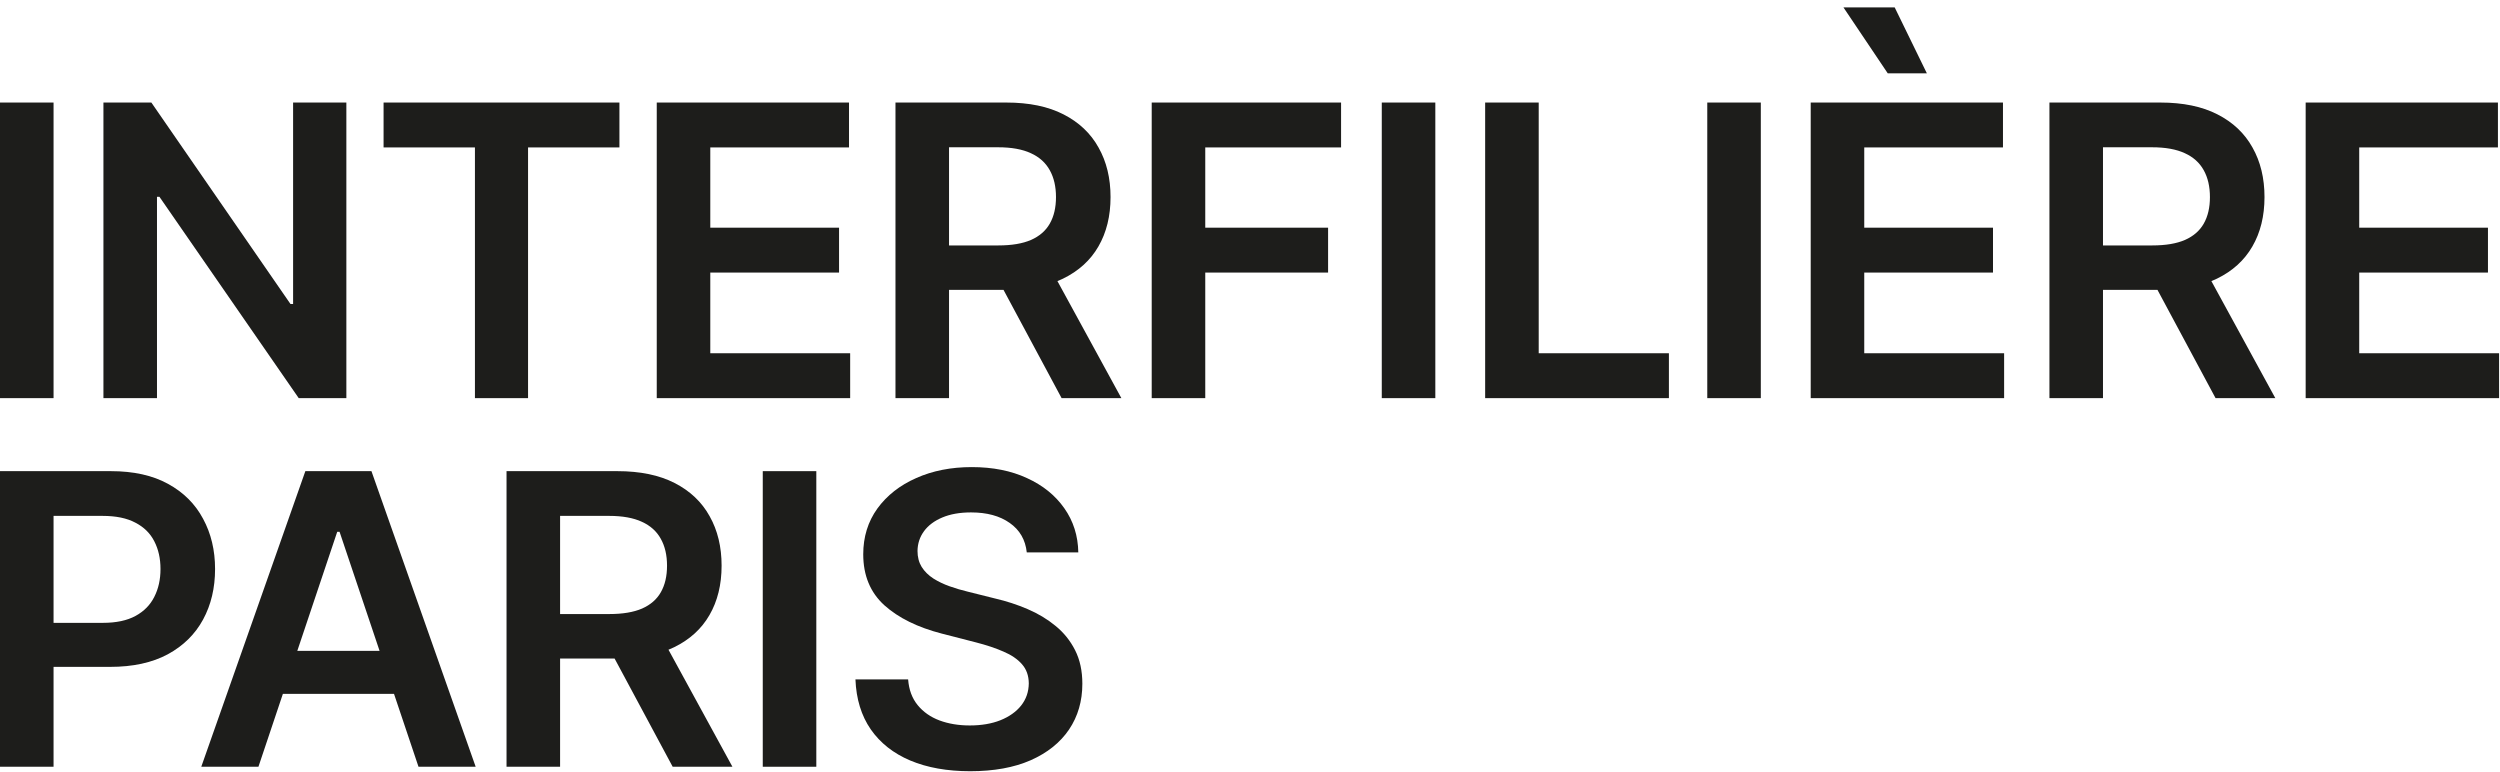 <?xml version="1.0" encoding="UTF-8"?> <svg xmlns="http://www.w3.org/2000/svg" width="230" height="71" viewBox="0 0 230 71" fill="none"><path d="M4.927 9.434H0V36.629H4.927V9.434Z" fill="#1D1D1B"></path><path d="M14.443 18.105H14.668L27.483 36.629H31.865V9.434H26.965V27.971H26.726L13.925 9.434H9.516V36.629H14.443V18.105Z" fill="#1D1D1B"></path><path d="M43.694 36.629H48.581V13.563H56.987V9.434H35.289V13.563H43.694V36.629Z" fill="#1D1D1B"></path><path d="M65.347 25.076H77.193V20.947H65.347V13.563H78.109V9.434H60.421V36.629H78.215V32.499H65.347V25.076Z" fill="#1D1D1B"></path><path d="M97.801 25.634C99.236 24.935 100.32 23.948 101.055 22.673C101.798 21.389 102.17 19.876 102.17 18.131C102.17 16.396 101.803 14.878 101.068 13.577C100.342 12.266 99.266 11.248 97.841 10.522C96.425 9.796 94.672 9.434 92.583 9.434H82.384V36.629H87.311V26.67H92.324L97.668 36.629H103.166L97.283 25.861C97.46 25.79 97.633 25.715 97.801 25.634ZM87.311 13.55H91.826C93.056 13.55 94.061 13.732 94.84 14.095C95.619 14.448 96.199 14.971 96.58 15.661C96.96 16.343 97.151 17.166 97.151 18.131C97.151 19.096 96.96 19.911 96.58 20.575C96.208 21.23 95.632 21.73 94.853 22.075C94.074 22.412 93.074 22.58 91.852 22.58H87.311V13.55Z" fill="#1D1D1B"></path><path d="M105.957 36.629H110.884V25.076H122.184V20.947H110.884V13.563H123.379V9.434H105.957V36.629Z" fill="#1D1D1B"></path><path d="M132.05 9.434H127.123V36.629H132.05V9.434Z" fill="#1D1D1B"></path><path d="M141.561 9.434H136.634V36.629H153.539V32.499H141.561V9.434Z" fill="#1D1D1B"></path><path d="M161.995 9.434H157.069V36.629H161.995V9.434Z" fill="#1D1D1B"></path><path d="M177.272 6.748L174.311 0.68H169.597L173.674 6.748H177.272Z" fill="#1D1D1B"></path><path d="M171.511 25.076H183.356V20.947H171.511V13.563H184.273V9.434H166.585V36.629H184.379V32.499H171.511V25.076Z" fill="#1D1D1B"></path><path d="M203.965 25.634C205.399 24.935 206.484 23.948 207.218 22.673C207.962 21.389 208.334 19.876 208.334 18.131C208.334 16.396 207.967 14.878 207.232 13.577C206.506 12.266 205.43 11.248 204.005 10.522C202.589 9.796 200.836 9.434 198.747 9.434H188.548V36.629H193.475V26.67H198.488L203.832 36.629H209.33L203.447 25.861C203.624 25.79 203.797 25.715 203.965 25.634ZM193.475 13.55H197.99C199.22 13.55 200.225 13.732 201.004 14.095C201.783 14.448 202.363 14.971 202.744 15.661C203.124 16.343 203.314 17.166 203.314 18.131C203.314 19.096 203.124 19.911 202.744 20.575C202.372 21.23 201.796 21.73 201.017 22.075C200.238 22.412 199.238 22.58 198.016 22.58H193.475V13.55Z" fill="#1D1D1B"></path><path d="M217.048 32.499V25.076H228.892V20.947H217.048V13.563H229.809V9.434H212.121V36.629H229.916V32.499H217.048Z" fill="#1D1D1B"></path><path d="M19.786 52.349C19.786 50.623 19.419 49.082 18.684 47.728C17.958 46.364 16.882 45.293 15.457 44.514C14.04 43.735 12.288 43.346 10.198 43.346H0V70.541H4.927V61.352H10.132C12.23 61.352 13.997 60.967 15.431 60.197C16.865 59.418 17.949 58.351 18.684 56.997C19.419 55.642 19.786 54.093 19.786 52.349ZM14.195 54.912C13.824 55.655 13.248 56.24 12.469 56.665C11.69 57.09 10.69 57.302 9.468 57.302H4.927V47.462H9.442C10.672 47.462 11.677 47.67 12.456 48.086C13.244 48.494 13.824 49.065 14.195 49.799C14.576 50.534 14.766 51.384 14.766 52.349C14.766 53.314 14.576 54.168 14.195 54.912Z" fill="#1D1D1B"></path><path d="M28.092 43.346L18.517 70.541H23.776L26.025 63.836H36.249L38.502 70.541H43.761L34.173 43.346H28.092ZM27.352 59.878L31.026 48.923H31.239L34.92 59.878H27.352Z" fill="#1D1D1B"></path><path d="M62.018 59.546C63.452 58.847 64.537 57.86 65.272 56.585C66.015 55.301 66.387 53.788 66.387 52.044C66.387 50.308 66.02 48.79 65.285 47.489C64.559 46.179 63.483 45.16 62.058 44.434C60.642 43.709 58.889 43.346 56.799 43.346H46.601V70.541H51.528V60.582H56.541L61.886 70.541H67.383L61.5 59.774C61.677 59.702 61.85 59.627 62.018 59.546ZM51.528 47.462H56.042C57.273 47.462 58.278 47.644 59.057 48.007C59.836 48.361 60.416 48.883 60.796 49.574C61.177 50.255 61.367 51.078 61.367 52.044C61.367 53.008 61.177 53.823 60.796 54.487C60.425 55.142 59.849 55.642 59.07 55.987C58.291 56.324 57.291 56.492 56.069 56.492H51.528V47.462Z" fill="#1D1D1B"></path><path d="M75.101 43.346H70.174V70.541H75.101V43.346Z" fill="#1D1D1B"></path><path d="M97.106 57.58C96.353 56.96 95.499 56.447 94.543 56.039C93.596 55.632 92.609 55.309 91.582 55.07L89.032 54.432C88.474 54.3 87.921 54.136 87.372 53.941C86.823 53.747 86.323 53.507 85.872 53.224C85.42 52.932 85.062 52.578 84.796 52.162C84.54 51.746 84.411 51.255 84.411 50.688C84.42 50.006 84.619 49.4 85.009 48.869C85.398 48.337 85.96 47.917 86.695 47.607C87.43 47.297 88.311 47.142 89.338 47.142C90.798 47.142 91.984 47.465 92.896 48.112C93.817 48.758 94.339 49.661 94.463 50.821H99.204C99.177 49.289 98.748 47.935 97.916 46.757C97.084 45.571 95.937 44.646 94.477 43.982C93.025 43.309 91.334 42.973 89.404 42.973C87.501 42.973 85.796 43.309 84.291 43.982C82.787 44.646 81.596 45.58 80.719 46.784C79.852 47.988 79.418 49.391 79.418 50.993C79.418 52.941 80.064 54.503 81.357 55.681C82.658 56.849 84.429 57.721 86.668 58.297L89.763 59.093C90.736 59.341 91.586 59.625 92.312 59.943C93.047 60.253 93.618 60.643 94.025 61.112C94.432 61.572 94.641 62.157 94.649 62.865C94.641 63.644 94.406 64.326 93.945 64.91C93.485 65.485 92.848 65.937 92.033 66.264C91.228 66.583 90.289 66.742 89.218 66.742C88.191 66.742 87.262 66.587 86.429 66.278C85.606 65.968 84.938 65.499 84.424 64.87C83.911 64.242 83.619 63.453 83.548 62.506H78.701C78.772 64.312 79.241 65.844 80.109 67.101C80.985 68.358 82.198 69.314 83.747 69.969C85.305 70.624 87.142 70.952 89.258 70.952C91.436 70.952 93.29 70.615 94.822 69.943C96.362 69.261 97.54 68.318 98.354 67.114C99.169 65.901 99.576 64.498 99.576 62.905C99.576 61.727 99.355 60.7 98.912 59.824C98.469 58.947 97.867 58.199 97.106 57.58Z" fill="#1D1D1B"></path></svg> 